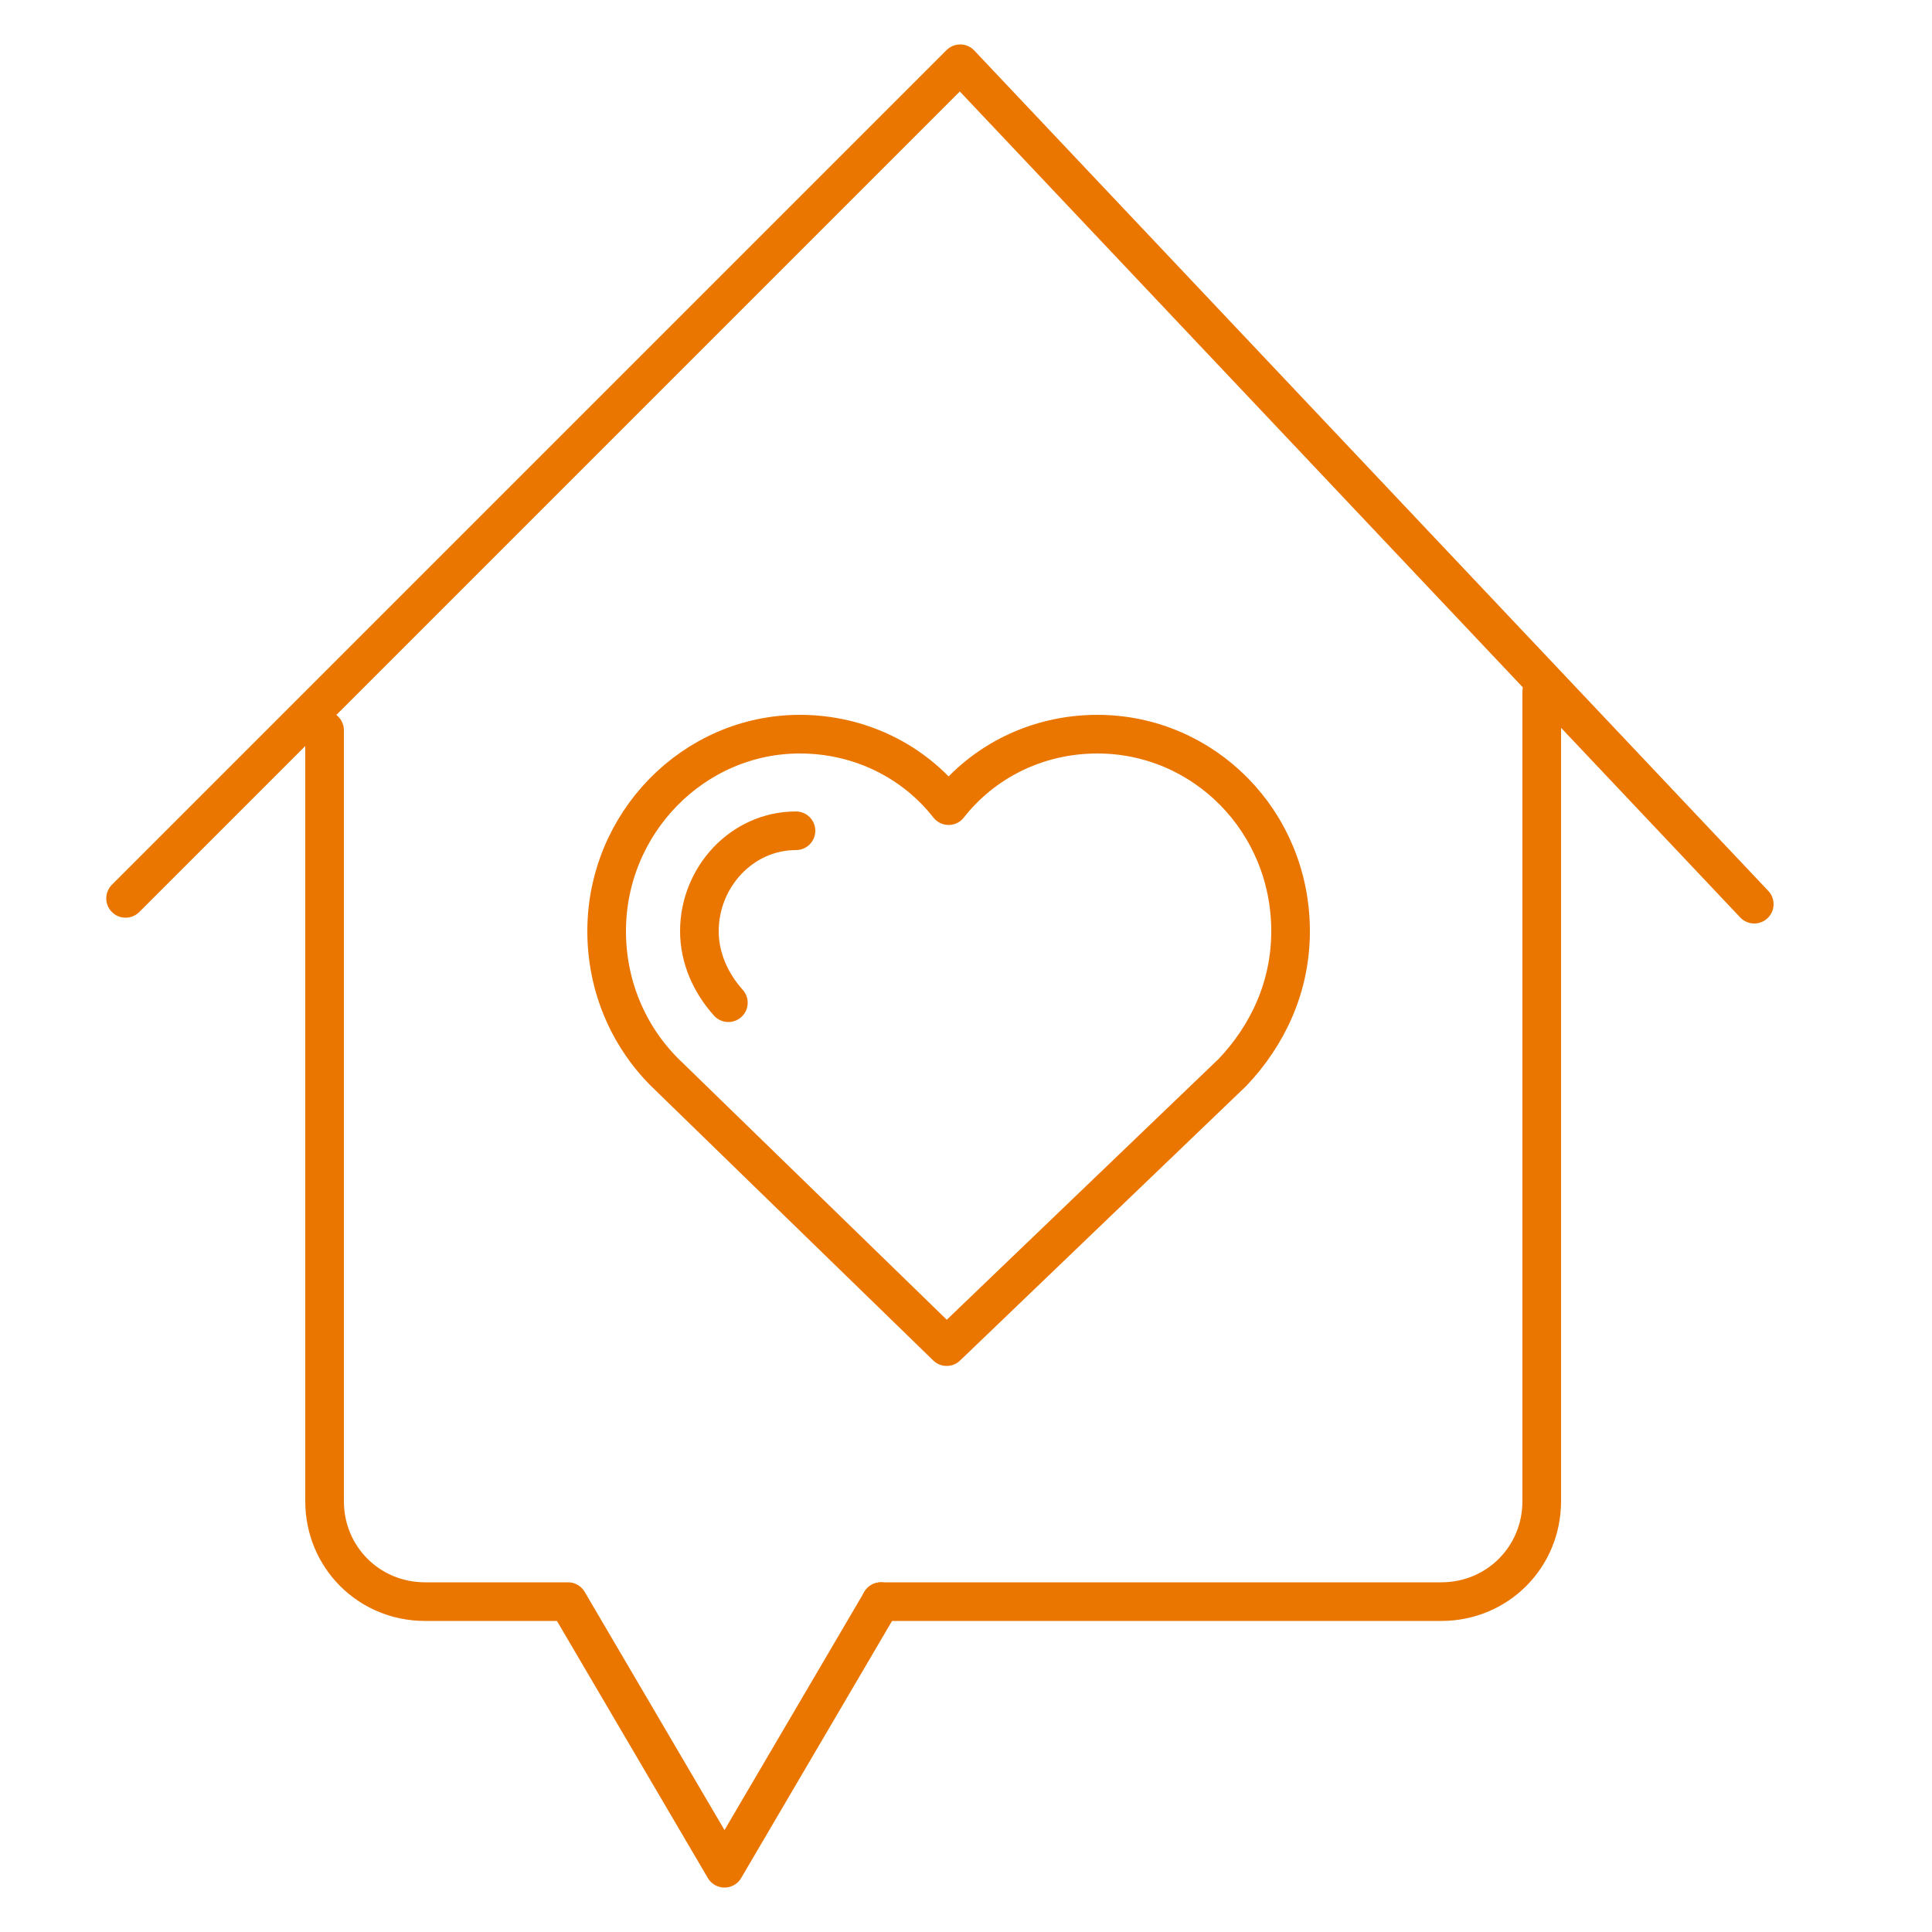<?xml version="1.0" encoding="utf-8"?>
<!-- Generator: Adobe Illustrator 25.2.3, SVG Export Plug-In . SVG Version: 6.00 Build 0)  -->
<svg version="1.1" id="Layer_1" xmlns="http://www.w3.org/2000/svg" xmlns:xlink="http://www.w3.org/1999/xlink" x="0px" y="0px"
	 viewBox="0 0 100 100" style="enable-background:new 0 0 100 100;" xml:space="preserve">
<style type="text/css">
	.st0{fill:none;stroke:#EA7600;stroke-width:2;stroke-linecap:round;stroke-linejoin:round;stroke-miterlimit:10;}
</style>
<g>
	<path class="st0" d="M49,69.7l14.8-14.2c1.8-1.9,3-4.4,3-7.3c0-5.7-4.5-10.2-10-10.2c-3.1,0-5.9,1.4-7.7,3.7
		c-1.8-2.3-4.6-3.7-7.7-3.7c-5.5,0-10,4.6-10,10.2c0,2.8,1.1,5.4,3,7.3L49,69.7z"/>
	<path class="st0" d="M37.7,51.9c-0.9-1-1.5-2.3-1.5-3.7c0-2.8,2.2-5.2,5-5.2"/>
	<path class="st0" d="M79.8,35.8v41.9c0,2.9-2.3,5.2-5.2,5.2h-29"/>
	<polyline class="st0" points="6.5,46.5 49.7,3.3 90.8,46.8 	"/>
	<path class="st0" d="M45.6,82.9l-8.1,13.8l-8.1-13.8H22c-2.9,0-5.2-2.3-5.2-5.2V37.8"/>
</g>
</svg>
